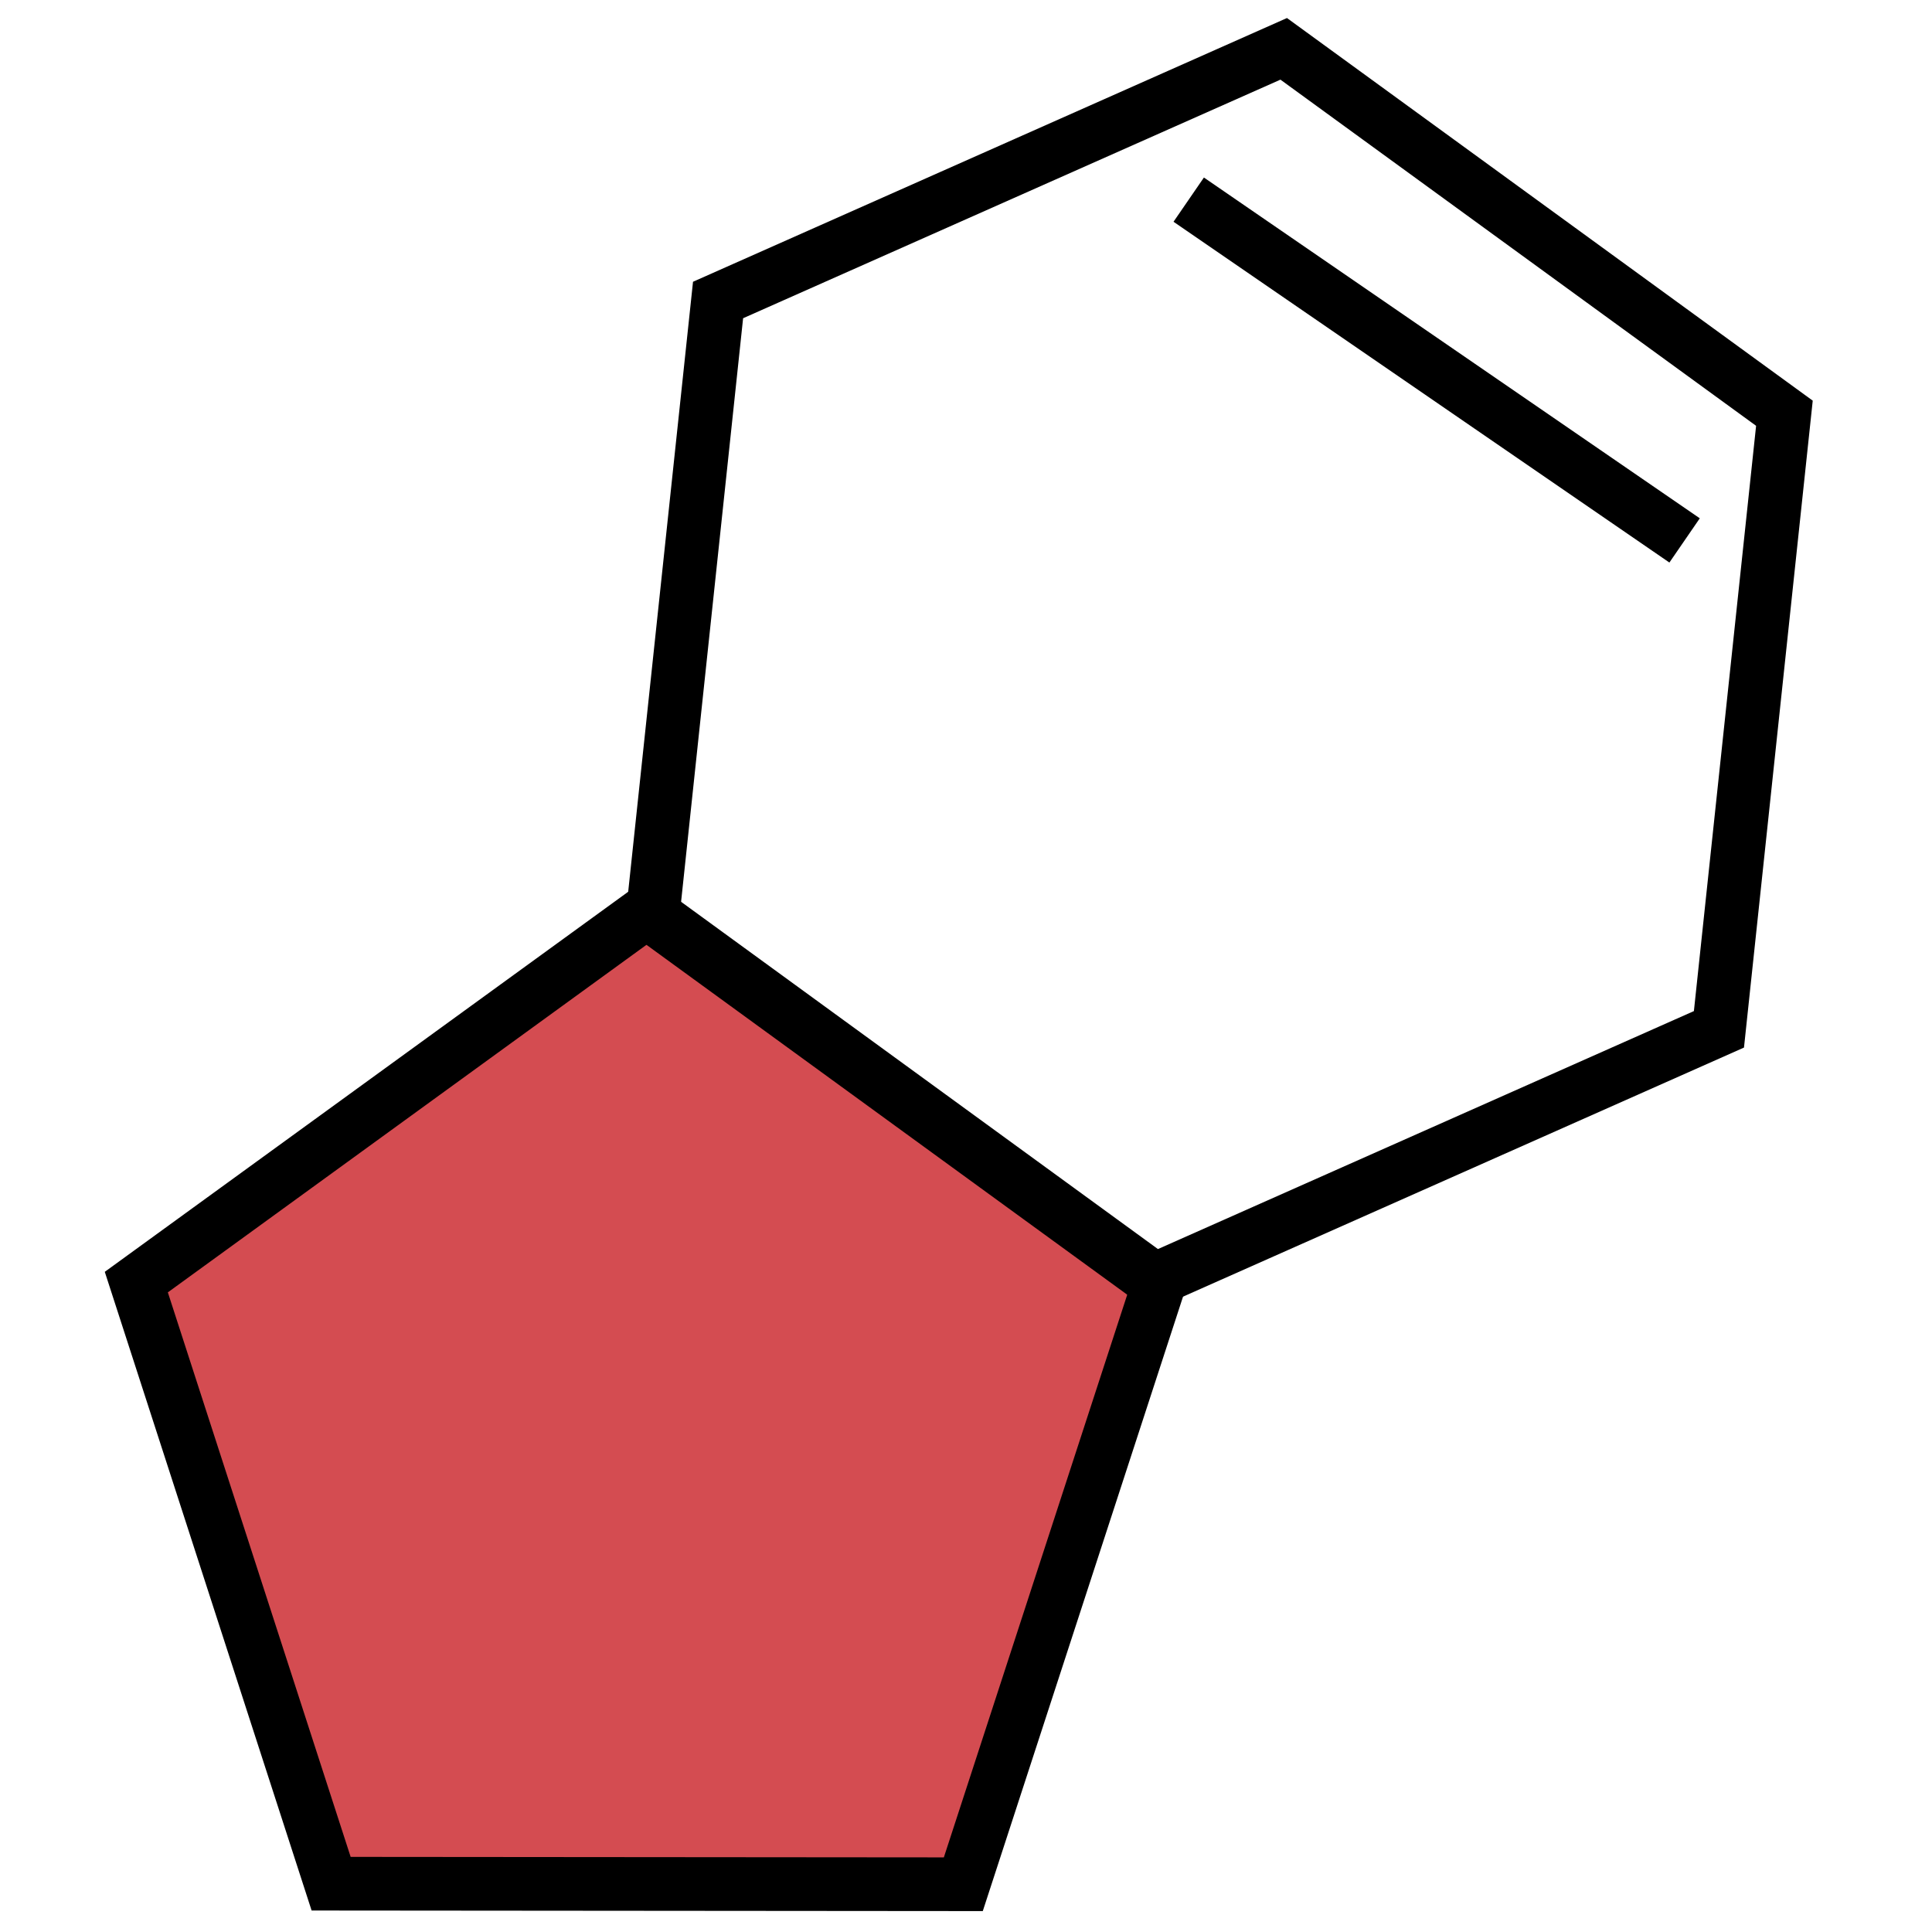 <svg xmlns="http://www.w3.org/2000/svg" viewBox="0 0 36 36"><defs><style>.cls-1{fill:#d44c51;}.cls-1,.cls-2{stroke:#000;stroke-miterlimit:10;}.cls-2{fill:none;}</style></defs><g id="_36" data-name="36"><polygon class="cls-1" points="21.6 23.91 12.07 16.97 2.54 23.89 6.17 35.1 17.95 35.11 21.6 23.91"/><polygon class="cls-2" points="32.03 19.18 33.25 7.7 23.92 0.91 13.38 5.59 12.16 17.07 21.49 23.86 32.03 19.18"/><line class="cls-2" x1="31.39" y1="10.07" x2="22.15" y2="3.72"/></g></svg>